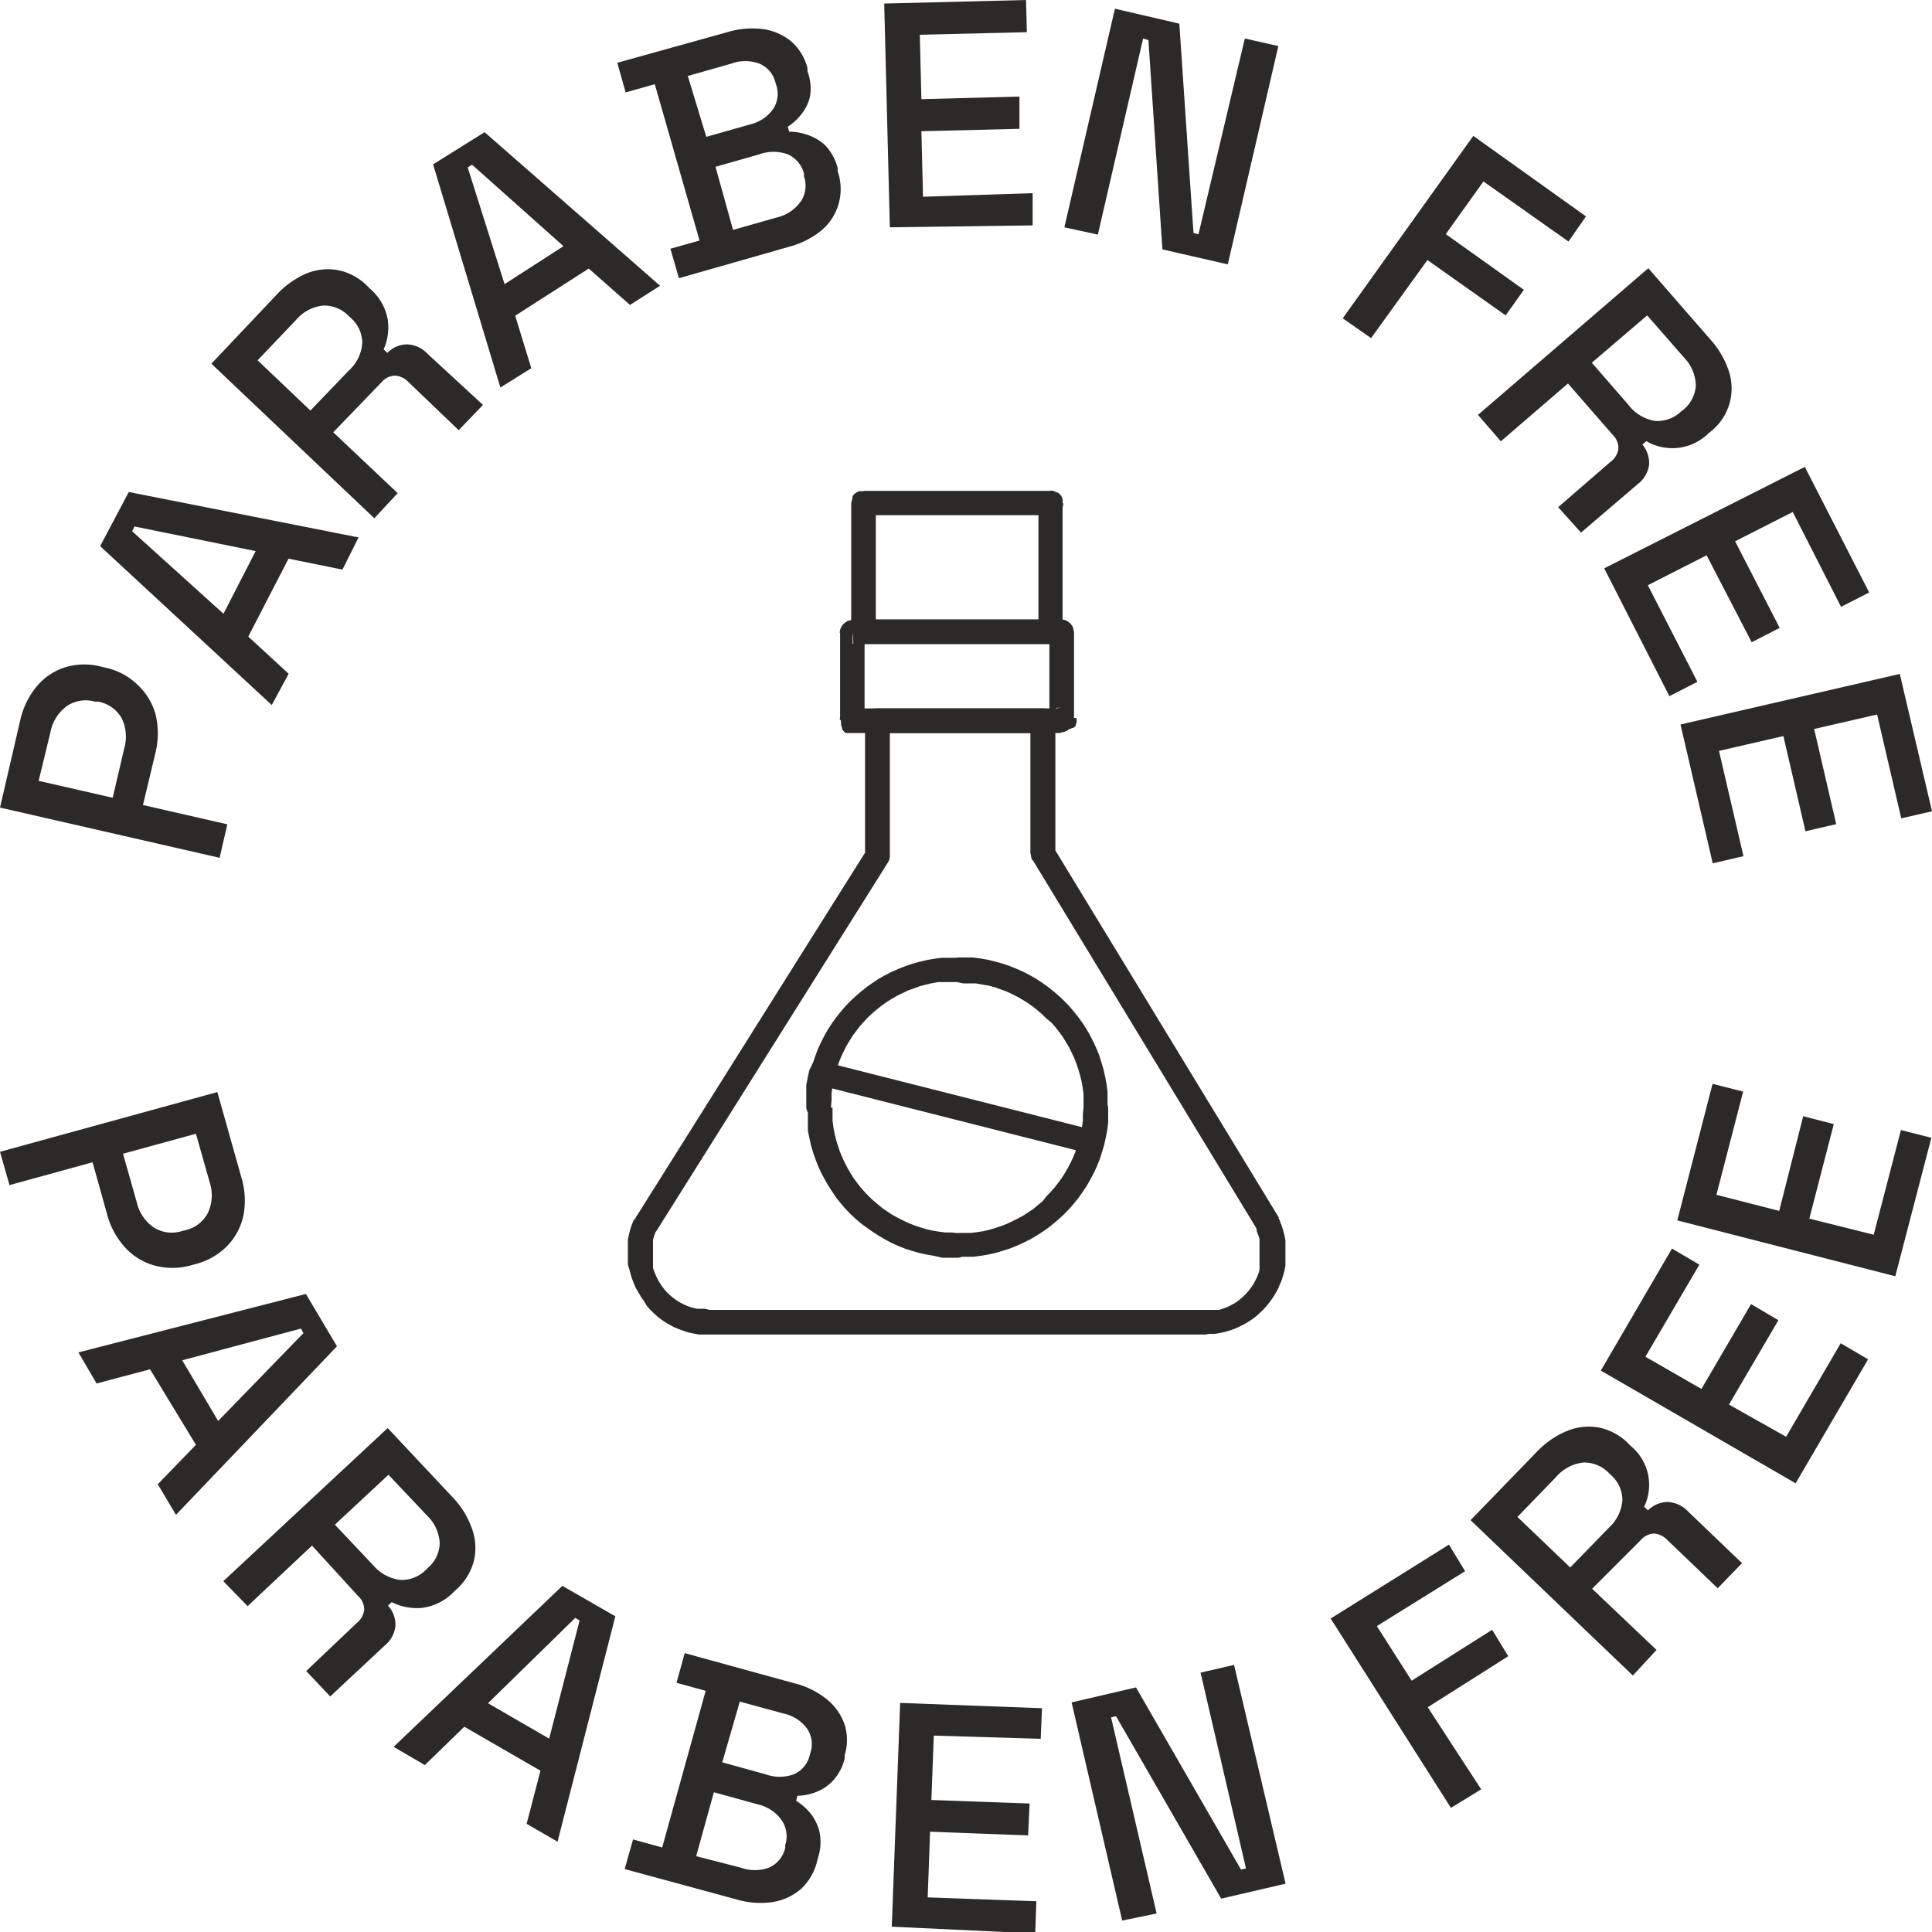 <svg viewBox="0 0 120 120" xmlns="http://www.w3.org/2000/svg" data-sanitized-data-name="Layer 1" data-name="Layer 1" id="Layer_1"><defs><style>.cls-1{fill:#2b2a29;}</style></defs><path d="M13.64,53.28,0,50.16l1.25-5.39a5,5,0,0,1,1-2.1A3.81,3.81,0,0,1,4,41.46a4.15,4.15,0,0,1,2.3-.05l.25.06a4.08,4.08,0,0,1,2,1.07A3.93,3.93,0,0,1,9.67,44.4a5.11,5.11,0,0,1,0,2.3L8.88,50l5.24,1.2ZM7,49.55l.72-3.08a2.6,2.6,0,0,0-.18-1.89,2.1,2.1,0,0,0-1.44-1l-.2,0a2.1,2.1,0,0,0-1.77.29,2.63,2.63,0,0,0-1,1.62L2.4,48.5Zm9.88-5.76L6.22,33.92,8,30.56l14.27,2.82-1,2-3.35-.68-2.5,4.84,2.51,2.31Zm-3-5.67,2-3.89L8.35,32.7,8.21,33Zm9.37-5.93-10.12-9.6,4-4.23A5.51,5.51,0,0,1,19,17a3.53,3.53,0,0,1,2-.22,3.57,3.57,0,0,1,1.83,1l.16.16a3.26,3.26,0,0,1,1.09,1.9,3.35,3.35,0,0,1-.25,1.86l.23.22a1.73,1.73,0,0,1,1.21-.53,1.82,1.82,0,0,1,1.29.59L30,25.15l-1.51,1.57-3.13-3a1.28,1.28,0,0,0-.82-.39,1.15,1.15,0,0,0-.85.42L20.7,26.85l4,3.78ZM19.28,25.5l2.4-2.5a2.5,2.5,0,0,0,.82-1.7,2.07,2.07,0,0,0-.72-1.56l-.12-.11a2.1,2.1,0,0,0-1.6-.65,2.57,2.57,0,0,0-1.68.9L16,22.38Zm11.8-1.43L26.9,10.21l3.2-2L41,17.75l-1.87,1.19-2.56-2.26L32,19.61l1,3.26Zm.26-6.42L35,15.29l-5.68-5.06-.27.17Zm10.83-.37-.53-1.83,1.81-.51L40.67,5.23l-1.81.51L38.34,3.9,45.17,2a5.29,5.29,0,0,1,2.23-.19,3.45,3.45,0,0,1,1.75.77,3.25,3.25,0,0,1,1,1.64l0,.19A3.12,3.12,0,0,1,50.31,6a2.78,2.78,0,0,1-.58,1.15,3.49,3.49,0,0,1-.8.72l.09.31a3.29,3.29,0,0,1,1.08.18A3.11,3.11,0,0,1,51.23,9a3.18,3.18,0,0,1,.8,1.45l0,.19A3.36,3.36,0,0,1,51,14.33a5.35,5.35,0,0,1-2,1Zm3.36-3,2.71-.77a2.53,2.53,0,0,0,1.5-1,1.74,1.74,0,0,0,.2-1.54l0-.17a1.79,1.79,0,0,0-1-1.21,2.58,2.58,0,0,0-1.79,0l-2.71.77ZM43.87,8.5l2.71-.77A2.43,2.43,0,0,0,48,6.8a1.71,1.71,0,0,0,.22-1.5l-.06-.19a1.7,1.7,0,0,0-1-1.16,2.48,2.48,0,0,0-1.73,0l-2.71.77Zm11.4,5.62L54.92.22,63.73,0l.05,2-6.65.16.1,4L63.32,6l0,2-6.09.15.1,4.07L64.14,12l0,2Zm10.84,0L69.25.54l4,.93.88,13,.31.08L77.32,2.39l2.08.47L76.26,16.42l-4.06-.93-.87-13L71,2.39,68.19,14.57ZM83.4,19.77,91.51,8.44l7,5L97.42,15l-5.28-3.73L89.8,14.54,94.65,18l-1.13,1.59-4.86-3.44L85.16,21Zm8.4,6,10.58-9.11,3.85,4.42a5.61,5.61,0,0,1,1.16,2,3.41,3.41,0,0,1-1.12,3.71l-.17.14a3.19,3.19,0,0,1-3.84.47l-.25.21a1.81,1.81,0,0,1,.42,1.25,1.84,1.84,0,0,1-.72,1.22l-3.51,3L96.78,31.5l3.27-2.83a1.21,1.21,0,0,0,.47-.77,1.14,1.14,0,0,0-.34-.88l-2.79-3.2-4.17,3.59Zm7.07-3.24,2.27,2.61a2.6,2.6,0,0,0,1.63,1,2.1,2.1,0,0,0,1.63-.57l.13-.1a2.1,2.1,0,0,0,.8-1.52,2.56,2.56,0,0,0-.74-1.75l-2.28-2.61Zm.77,12.77L112.1,29l4,7.8-1.75.89-3-5.89-3.58,1.82L110.54,39l-1.74.89L106,34.49l-3.65,1.86,3.08,6-1.74.89ZM104.38,45,118,41.86l2,8.53-1.91.44-1.5-6.45-3.91.9,1.37,5.91-1.91.44-1.37-5.91-4,.92,1.52,6.54-1.91.44Z" class="cls-1"></path><path d="M0,71.54,13.5,67.83,15,73.16a4.9,4.9,0,0,1,.12,2.33,3.88,3.88,0,0,1-1,1.89,4.24,4.24,0,0,1-2,1.14l-.25.07a4.26,4.26,0,0,1-2.32,0,3.89,3.89,0,0,1-1.81-1.14,4.9,4.9,0,0,1-1.08-2l-.91-3.26L.59,73.61Zm7.64.12.85,3a2.61,2.61,0,0,0,1.06,1.58,2.09,2.09,0,0,0,1.76.22l.2-.05a2.08,2.08,0,0,0,1.41-1.09,2.6,2.6,0,0,0,.1-1.9l-.85-3ZM4.87,84,19,80.37l1.93,3.25-10,10.47-1.13-1.9,2.37-2.45L9.32,85.05,6,85.93Zm6.45.49,2.23,3.77,5.3-5.46-.16-.28Zm2.55,13.72L24.08,88.7l4,4.26a5.5,5.5,0,0,1,1.24,2,3.49,3.49,0,0,1,.11,2,3.59,3.59,0,0,1-1.08,1.76l-.16.15a3.32,3.32,0,0,1-2,1,3.46,3.46,0,0,1-1.86-.36l-.23.22a1.74,1.74,0,0,1,.46,1.23,1.78,1.78,0,0,1-.67,1.25l-3.38,3.16-1.49-1.58,3.16-3a1.25,1.25,0,0,0,.44-.79,1.13,1.13,0,0,0-.38-.87L19.38,96l-4,3.76ZM20.8,94.7l2.38,2.52a2.63,2.63,0,0,0,1.66.91,2.12,2.12,0,0,0,1.62-.63l.11-.11a2.08,2.08,0,0,0,.74-1.55,2.55,2.55,0,0,0-.8-1.72L24.13,91.6Zm3.65,13.8,10.48-10,3.29,1.89-3.59,14-1.92-1.11.86-3.3-4.73-2.73-2.45,2.38Zm5.86-2.71,3.8,2.2L36,100.65l-.27-.16Zm8.49,10.3.52-1.84,1.81.5,2.7-9.73-1.81-.5.51-1.84,6.84,1.88a5.13,5.13,0,0,1,2,1,3.45,3.45,0,0,1,1.09,1.55,3.25,3.25,0,0,1,0,1.93l0,.2a3.07,3.07,0,0,1-.77,1.41,2.82,2.82,0,0,1-1.09.69,3.44,3.44,0,0,1-1.07.2l-.08.31a3.7,3.7,0,0,1,.83.71,3,3,0,0,1,.61,1.17,3.16,3.16,0,0,1-.08,1.65l-.05.19a3.5,3.5,0,0,1-1,1.75,3.54,3.54,0,0,1-1.77.82,5.24,5.24,0,0,1-2.23-.16Zm4.44-.8L46,116a2.58,2.58,0,0,0,1.77,0,1.78,1.78,0,0,0,1-1.22l0-.17a1.78,1.78,0,0,0-.21-1.54,2.5,2.5,0,0,0-1.5-1l-2.72-.75Zm1.62-5.83,2.71.75a2.56,2.56,0,0,0,1.72,0,1.72,1.72,0,0,0,1-1.17l.05-.19a1.68,1.68,0,0,0-.22-1.49,2.43,2.43,0,0,0-1.45-.93l-2.72-.74Zm10.53,10.21.52-13.9,8.81.33L64.64,108,58,107.8l-.15,4,6.1.22L63.86,114l-6.09-.23-.15,4.08,6.75.24-.07,2Zm14.31-.38-3.14-13.55,4-.93,6.52,11.31.31-.07-2.82-12.16,2.08-.48L79.85,117l-4,.93-6.53-11.33-.31.07,2.83,12.18Zm20.42-7-7.47-11.76L90,95.94l1,1.65L85.52,101l2.16,3.39,5-3.16,1,1.64-5,3.17L92,111.14Zm11.3-8.22L91.34,94.42l4.08-4.21a5.48,5.48,0,0,1,1.91-1.33,3.56,3.56,0,0,1,2-.21,3.6,3.6,0,0,1,1.82,1l.16.16a3.13,3.13,0,0,1,.81,3.76l.24.22a1.76,1.76,0,0,1,1.21-.52,1.88,1.88,0,0,1,1.29.6l3.34,3.2-1.51,1.56-3.13-3a1.3,1.3,0,0,0-.81-.4,1.17,1.17,0,0,0-.86.43l-3,3,4,3.8Zm-3.89-6.71,2.41-2.48a2.58,2.58,0,0,0,.83-1.7,2.08,2.08,0,0,0-.72-1.57l-.11-.11a2.14,2.14,0,0,0-1.6-.66,2.59,2.59,0,0,0-1.68.89l-2.41,2.49Zm14-5.23-12.1-7,4.42-7.58,1.7,1-3.35,5.72,3.48,2L108.76,81l1.7,1-3.07,5.24,3.55,2,3.39-5.81,1.7,1Zm6.19-12.86L104.18,75.8l2.19-8.48,1.9.48-1.66,6.41,3.9,1L112,69.33l1.9.49-1.52,5.87,4,1,1.69-6.5,1.89.48Z" class="cls-1"></path><path d="M51,67.43A.76.76,0,0,1,51.38,66Zm16.53,4.19L51,67.43,51.38,66l16.53,4.19Zm.38-1.48a.76.76,0,0,1-.38,1.48Z" class="cls-1"></path><path d="M67.3,68.79h1.53v.48l0,.47-.06.47-.09.46-.1.45-.13.44-.14.43-.17.43-.19.41-.21.4-.22.39-.25.38-.26.37-.28.35-.29.34-.31.32-.33.31-.34.29-.35.28-.37.26-.38.24-.39.23-.41.2-.41.19-.43.17-.44.14-.44.13-.45.1-.47.08-.47.06-.47,0h-.48V76.58h.4l.4,0,.39-.05.39-.06.38-.09.37-.11.36-.12.36-.14.34-.16.34-.17.33-.18.32-.21.31-.21.29-.24.29-.24L65,74.3l.26-.27.25-.28.23-.3.22-.3.2-.32.19-.33.17-.33.16-.35.14-.35.12-.36.11-.37.09-.38.07-.38.05-.39,0-.4Zm0,0a.77.77,0,0,1,1.53,0ZM59.46,61V59.47h.48l.47,0,.47.06.47.08.45.11.44.12.44.15.43.17.41.18.41.21.39.22.38.25.37.26.35.28.34.29.33.31.31.32.29.34.28.35.26.36.25.38.22.39.21.41.19.41.17.42.14.44.13.44.1.45.09.46.06.47,0,.47v.48H67.3v-.4l0-.4-.05-.39-.07-.38-.09-.38-.11-.37-.12-.36-.14-.36-.16-.34-.17-.34-.19-.32-.2-.32-.22-.3-.23-.3-.25-.28L65,63.27,64.73,63l-.29-.25-.29-.23-.31-.22-.32-.2-.33-.19-.34-.17-.34-.16-.36-.13-.36-.13-.37-.1L61,61.15l-.39-.07-.39,0-.4,0Zm0,0a.76.76,0,1,1,0-1.52Zm-7.85,7.8H50.08v-.48l0-.47,0-.47.09-.46.1-.45L50.5,66l.15-.44.16-.42.19-.41.21-.41.22-.39.25-.38.26-.36.28-.35.29-.34.31-.32.33-.31.34-.29.35-.28.37-.26.38-.25.39-.22.41-.21.41-.18.43-.17.44-.15.44-.12.46-.11.46-.08.47-.06.47,0h.49V61h-.41l-.4,0-.39,0-.38.07-.39.09-.37.1-.36.13-.36.13-.34.16-.34.17-.33.19-.32.2-.31.22-.29.23-.29.25-.27.25-.26.28-.25.28-.23.3-.22.3-.2.32-.19.32-.17.34-.16.34-.14.36-.12.36-.11.37-.09.38-.07.38-.05.39,0,.4Zm0,0a.77.77,0,0,1-1.53,0Zm7.85,7.79v1.53H59l-.47,0L58,78l-.46-.08-.46-.1-.44-.13-.44-.14-.43-.17-.41-.19L55,77l-.39-.23-.38-.24-.37-.26L53.49,76l-.34-.29-.33-.31-.31-.32-.29-.34-.28-.35L51.68,74l-.25-.38-.22-.39-.21-.4-.19-.41L50.65,72l-.15-.43-.13-.44-.1-.45-.09-.46,0-.47,0-.47v-.48h1.53v.4l0,.4.05.39.07.38.09.38.11.37.12.36.14.35.16.35.17.33.19.33.2.32.22.3.23.3.25.28.26.27.27.26.29.24.29.24.31.21.32.21.33.18.34.17.34.16.36.14.36.12.37.11.39.09.38.06.39.05.4,0Zm0,0a.77.77,0,0,1,.76.77.76.76,0,0,1-.76.76Z" class="cls-1"></path><path d="M65.44,52.64l14,23-1.32.79-14-23.05L64,53Zm-1.32.79a.77.77,0,0,1,.26-1,.78.78,0,0,1,1.06.26Zm1.43-8.66V53H64V44.77l.77-.76Zm-1.54,0a.77.77,0,0,1,1.54,0ZM54.5,44H64.78v1.53H54.5l-.77-.77Zm0,1.53a.78.78,0,0,1-.77-.77A.77.77,0,0,1,54.5,44Zm-.77,5.52V44.77h1.54v6.29Zm1.54,0a.77.77,0,0,1-1.54,0Zm-1.54,2.11V51.06h1.54v2.11l-.12.4Zm1.54,0a.77.77,0,0,1-1.54,0ZM39.49,75.62,53.85,52.77l1.3.8L40.79,76.43l-1.35-.72Zm1.3.81a.75.75,0,0,1-1,.24.76.76,0,0,1-.25-1Zm3.3,4.93v1.53h-.35l-.33,0-.33-.06-.32-.07-.31-.1-.3-.11-.29-.12-.28-.15-.27-.16-.26-.18-.24-.19-.23-.21-.22-.22-.2-.23L40,80.81l-.18-.25-.15-.26L39.49,80l-.12-.28-.11-.29-.09-.29-.08-.3L39,78.56l0-.31,0-.31v-.32l0-.32,0-.32.07-.32.08-.32.11-.31.13-.32,1.4.63-.09.23-.08.22-.06.22,0,.23,0,.22v.66l0,.21,0,.22,0,.21.07.2.08.2.09.2.1.19.11.18.12.18.13.17.14.16.16.16.16.14.17.13.18.13.19.11.19.1.2.09.21.08.22.06.22.05.23,0,.23,0Zm0,0a.77.77,0,0,1,.76.77.76.76,0,0,1-.76.76Zm30.72,1.53H44.09V81.36H74.81Zm0-1.53a.77.77,0,0,1,.77.77.76.76,0,0,1-.77.76ZM78,76.09h1.54l-.07-.3.13.31.1.32.08.31.06.32,0,.32,0,.32V78l0,.31,0,.31-.06.3-.08.3-.09.29-.12.28-.12.28-.15.27-.16.26-.17.24-.19.24-.2.23-.22.21-.23.21-.24.19-.26.17-.27.16-.28.14-.28.13-.3.11-.31.09-.32.07-.33.06-.33,0h-.34V81.36h.24l.24,0,.23,0,.22,0,.21-.07.21-.07.2-.09.19-.1.19-.11.18-.12.17-.14.16-.14.15-.15.14-.16.14-.17.12-.17.11-.18.1-.19.09-.19.08-.2.07-.21,0-.2,0-.22,0-.21v-.43l0-.22,0-.22,0-.22,0-.23-.07-.22-.09-.22Zm.07.31a.76.76,0,0,1,.39-1,.78.78,0,0,1,1,.4Zm1.47-.31H78l1.43-.4Zm-1.54,0a.77.77,0,0,1,1.54,0Z" class="cls-1"></path><path d="M53.71,38.48H65.2V40H53.71Zm0,1.52a.76.76,0,1,1,0-1.52Zm-.84-.83H54.4v-.12h0l0-.12h0l-.07-.14h0l0,0,0,0-.05-.07h0l0-.06-.06-.06h0l-.07,0-.05,0,.06,0h0l-.15-.07h0l-.11,0h-.11V40h-.14l-.12,0h0l-.16-.07h0l0,0-.06,0-.07,0,0,0h0l-.07-.06-.06-.07h0l0,0,0-.07,0-.05,0,0h0l-.07-.15h0l0-.12h0v-.13Zm0,0a.77.77,0,1,1,1.53,0Zm1.53-7.88v7.88H52.87V31.29l.05-.27Zm-1.53,0a.77.77,0,0,1,1.53,0Zm.8-.8V32h0l.24,0h0l.18-.09.12-.09-.12.09h0l.12-.1h0l.1-.11h0l-.1.12.09-.12h0l0-.08h0l-.15.2.14-.2.08-.34-.08.35h0l.08-.34-.22.54h0l.22-.54,0,.27L52.92,31l-.05.27.22-.54h0l-.22.54.08-.35h0l-.08.34.08-.34.15-.2-.15.2h0l0-.09h0l.09-.12-.09.11h0l.1-.12h0l.12-.1h0l-.12.1.12-.1.19-.09h0l.25,0Zm0,0a.77.77,0,0,1,.77.76.78.78,0,0,1-.77.77ZM65.24,32H53.67V30.49H65.24l.27.05Zm0-1.53a.76.76,0,0,1,.76.76.77.77,0,0,1-.76.77Zm.8.8H64.5l0,.24h0l.09.18h0l.09.11-.1-.11h0l.1.12h0l.11.09h0l-.12-.1.12.1h0l.08,0h0l.34.08-.55-.22h0l.55.23L65,32l.55-1.43-.27-.05.54.22h0l-.54-.23.34.08h0l.08,0h0l.12.09-.12-.09h0l.12.1h0l.1.12h0l-.09-.12.09.12h0L66,31h0l0,.25Zm0,0a.77.77,0,0,1-1.54,0ZM64.5,39.17V31.29H66v7.88Zm1.54,0a.77.77,0,0,1-1.54,0ZM65.2,40V38.48h-.12l-.11,0h0l-.1,0,0,0h0l-.09.06-.06,0h0l0,.06h0l.06-.07,0,.06-.09.13,0,0h0l-.07.14h0l0,.12h0v.12H66v.13h0l0,.12h0l-.07.15h0l0,0-.09.13-.06.07,0-.06h0l-.06.07h0l-.07.06-.09.06h0l-.06,0-.1.05h0l-.12,0H65.2Zm0,0a.76.76,0,1,1,0-1.52Z" class="cls-1"></path><path d="M53,44H65.89v1.53H53Zm0,1.53a.76.76,0,0,1-.77-.76A.77.77,0,0,1,53,44Zm-.84-.83h1.54v-.12h0l0-.12h0v0h0l-.05-.11h0l0-.06-.07-.08h0l.07.09-.07-.08-.06-.06h0l-.06,0h0l-.05,0,0,0h0l-.13,0h0L53,44h0v1.53h0l-.15,0h0l-.14,0h0l-.06,0-.06,0h0l-.07,0h0l-.07-.06-.07-.09.06.08h0l-.07-.08-.05-.07h0L52.24,45h0v0h0l0-.12h0v-.13Zm0,0a.77.77,0,0,1,1.54,0Zm1.54-5.39v5.39H52.18V39.27l.08-.33Zm-1.54,0a.77.77,0,0,1,1.54,0Zm.8-.79V40h0l.34-.08h0l.2-.14-.2.15h0l.2-.14h0l.14-.2h0l0,.09h0l0-.08h0l-.14.2.14-.2h0l-.14.2.14-.2.08-.34-.22.54h0l.23-.54h0l-.08.33-1.38-.66-.08.33h0l.23-.54h0l-.23.54.09-.34.14-.2-.14.2h0l.14-.2-.14.2h0l0-.08h0l0,.08h0l.15-.2h0l.2-.15h0l-.19.14.2-.14h0l.35-.08Zm0,0A.76.76,0,1,1,53,40ZM65.92,40H53V38.48H65.92l.36.08Zm0-1.52a.76.76,0,1,1,0,1.52Zm.79.79H65.18l.08.34h0l.14.2-.14-.2h0l.14.19h0l.3.18h0l-.3-.18h0l.19.14h0l-.2-.15h0l.2.14-.2-.14.54.22-.54-.22h0l.54.22-.36-.08.72-1.36-.36-.08.54.22h0l-.54-.22.55.22-.2-.14.2.14h0l-.2-.14h0l.2.15h0l-.3-.19h0l.3.19h0l.15.2h0l-.14-.2.14.2h0l.08.35Zm0,0a.77.77,0,0,1-1.53,0Zm-1.53,5.39V39.27h1.53v5.39Zm1.53,0a.77.77,0,0,1-1.53,0Zm-.83-.7h-.11l-.12,0h0l-.1.05h0l-.06,0h0l-.08.07h0l-.07.08,0,.07h0l0-.07,0,.07,0,.1h0l0,.13v0h0v.14h1.53v.15h0v0l0,.13h0l-.05.11,0,.07,0-.06h0l0,.07-.08.08h0l-.09.07h0l-.07,0h0l-.11.06h0l0,0h0l-.12,0h-.14Zm0,1.53a.77.77,0,0,1-.77-.76.78.78,0,0,1,.77-.77Zm0,0h0V44h0Zm0-1.53a.77.77,0,0,1,.76.77.76.76,0,0,1-.76.76Z" class="cls-1"></path></svg>